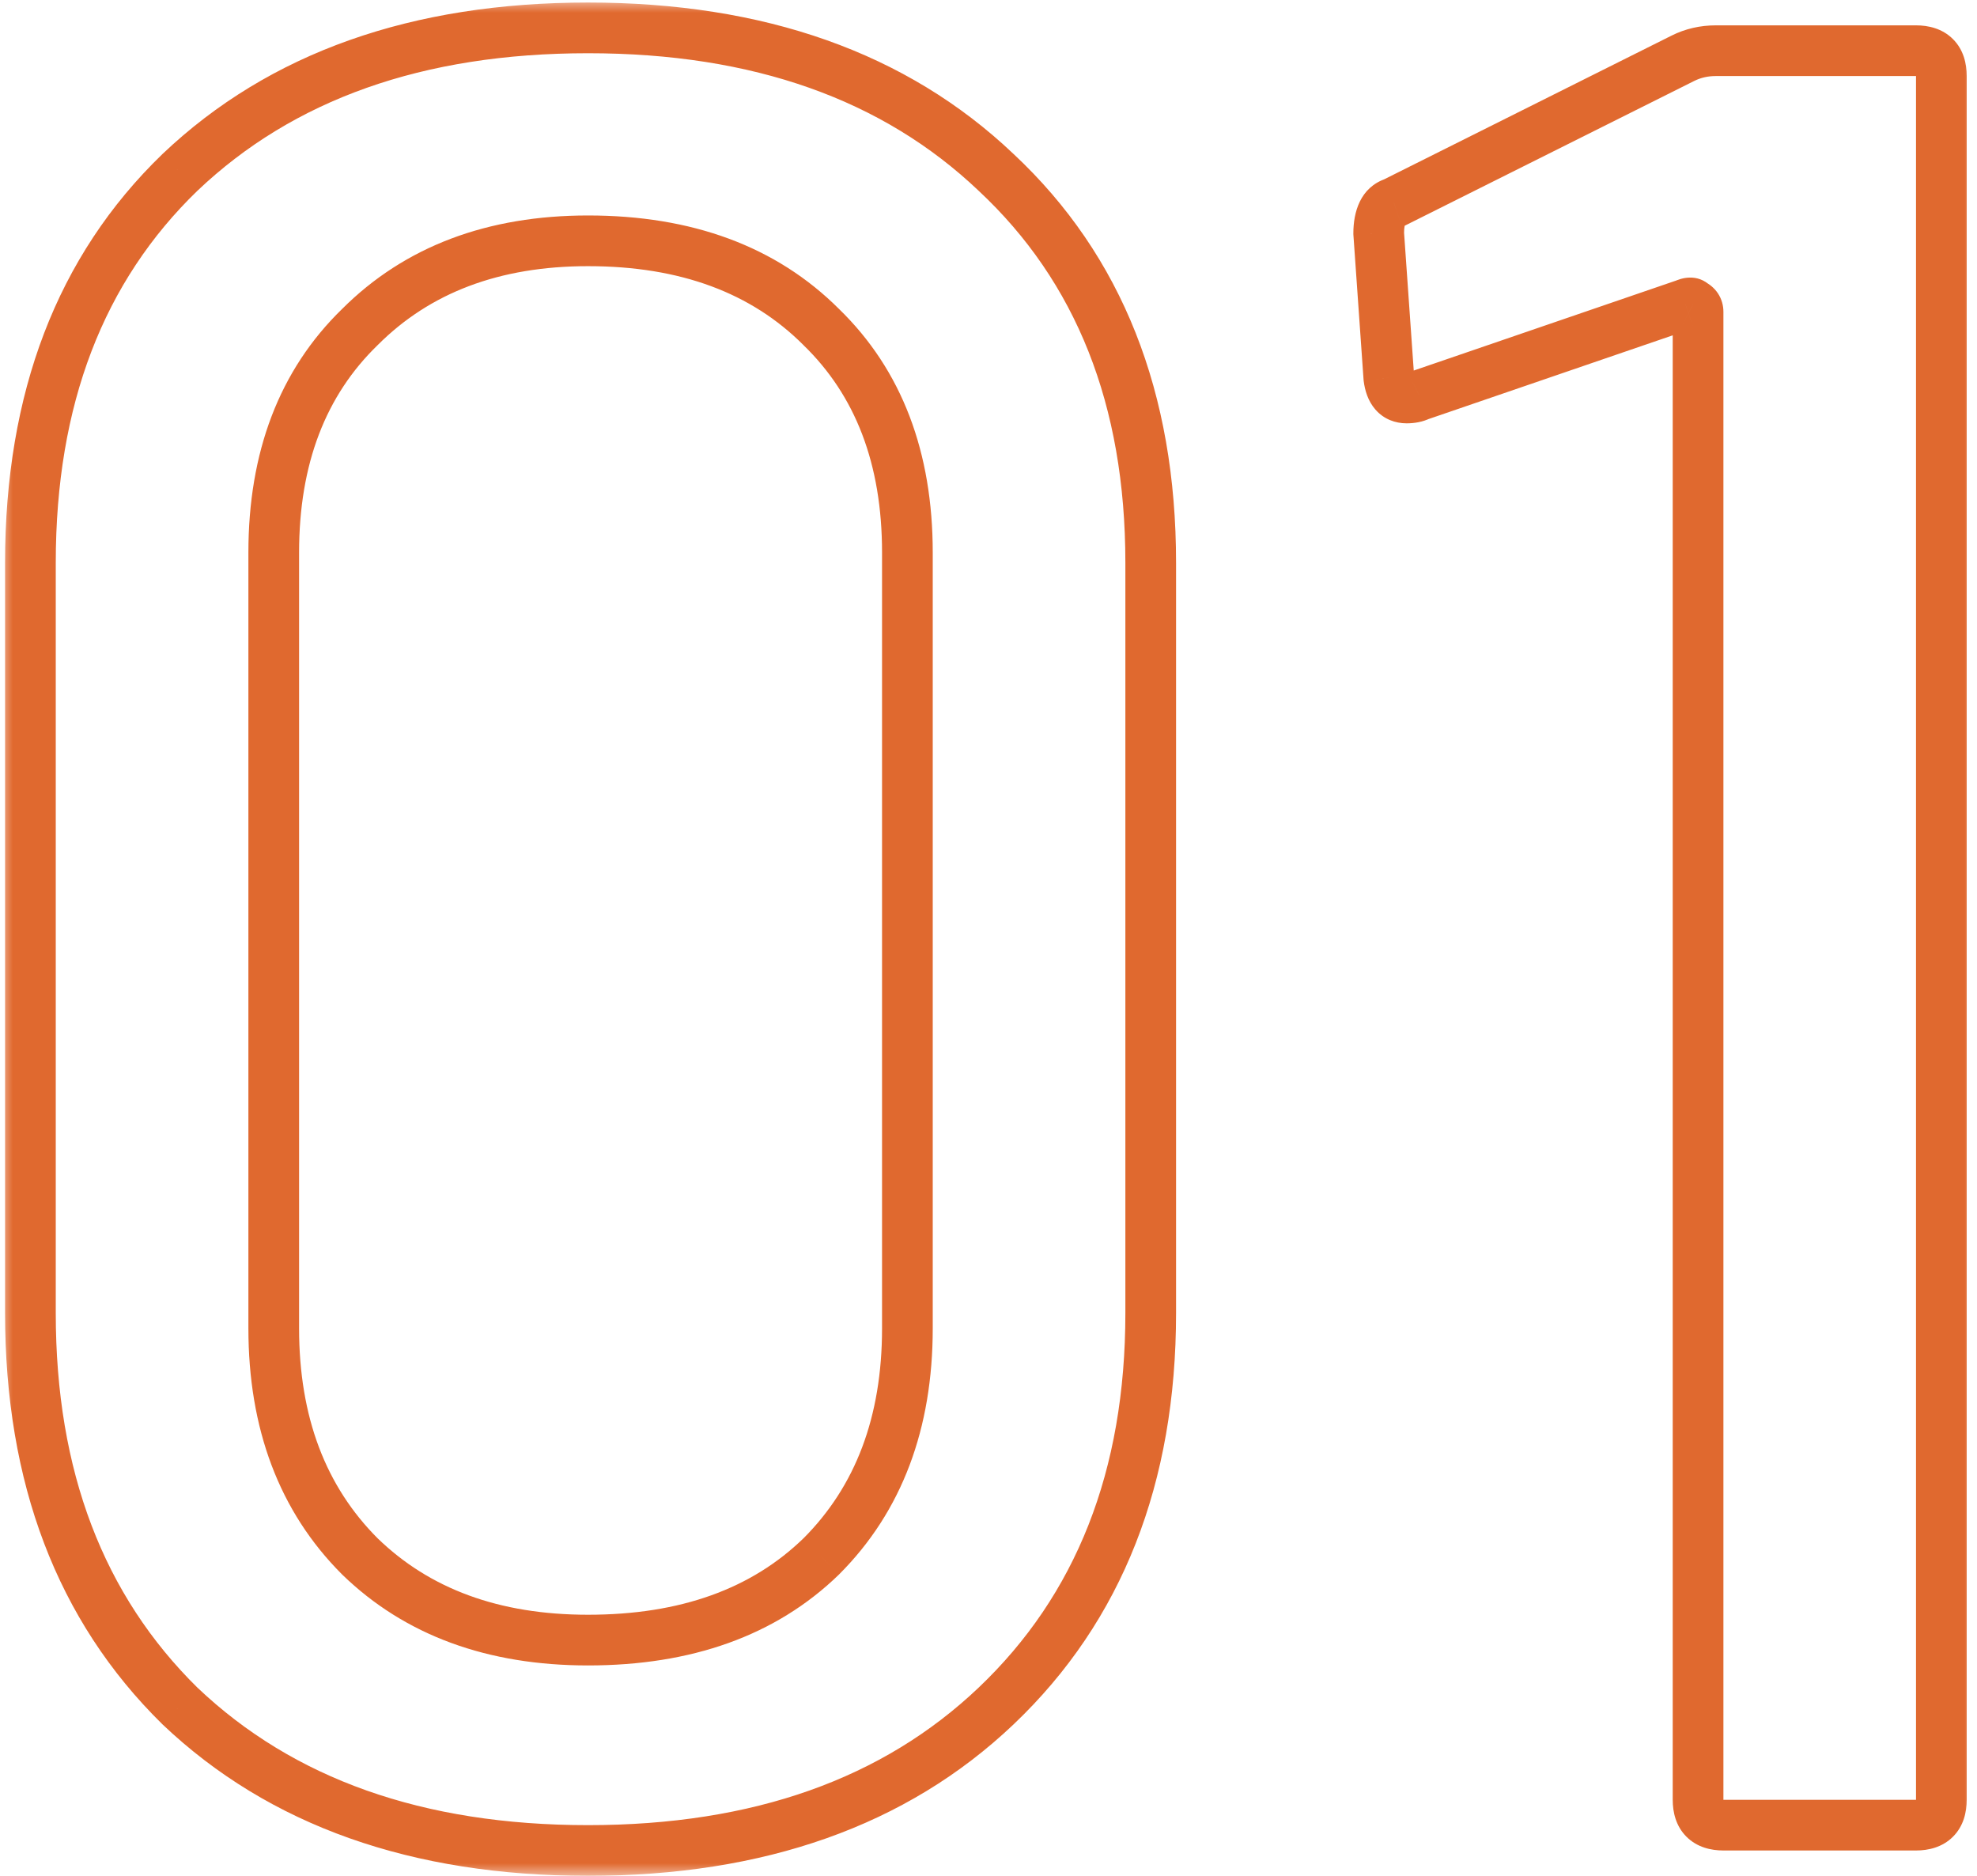 <svg width="78" height="74" viewBox="0 0 78 74" fill="none" xmlns="http://www.w3.org/2000/svg">
<mask id="path-1-outside-1_198_40906" maskUnits="userSpaceOnUse" x="0" y="0" width="78" height="74" fill="black">
<rect fill="white" width="78" height="74"/>
<path d="M23.2 73C16.467 73 11.1 71.1 7.1 67.3C3.167 63.433 1.2 58.267 1.2 51.8V22.2C1.2 15.733 3.167 10.6 7.1 6.8C11.1 3 16.467 1.1 23.2 1.1C29.933 1.1 35.3 3 39.3 6.8C43.367 10.6 45.4 15.733 45.4 22.2V51.8C45.4 58.267 43.367 63.433 39.3 67.3C35.3 71.1 29.933 73 23.2 73ZM23.2 64.7C27.067 64.7 30.133 63.6 32.4 61.4C34.667 59.133 35.8 56.133 35.8 52.4V21.8C35.8 18.067 34.667 15.1 32.4 12.9C30.133 10.633 27.067 9.5 23.2 9.5C19.467 9.5 16.467 10.633 14.2 12.9C11.933 15.1 10.8 18.067 10.8 21.8V52.4C10.8 56.133 11.933 59.133 14.2 61.4C16.467 63.6 19.467 64.7 23.2 64.7ZM66.394 2.3C66.794 2.1 67.228 2 67.695 2H75.594C76.261 2 76.594 2.333 76.594 3V71C76.594 71.667 76.261 72 75.594 72H67.995C67.328 72 66.995 71.667 66.995 71V12.3C66.995 12.167 66.928 12.067 66.794 12C66.728 11.933 66.628 11.933 66.495 12L55.995 15.6C55.861 15.667 55.694 15.7 55.495 15.7C55.094 15.7 54.861 15.433 54.794 14.9L54.395 9.2C54.395 8.533 54.594 8.133 54.995 8L66.394 2.3Z"/>
</mask>
<path d="M7.1 67.3L6.399 68.013L6.405 68.019L6.411 68.025L7.1 67.3ZM7.1 6.8L6.411 6.075L6.405 6.081L7.1 6.8ZM39.3 6.8L38.611 7.525L38.617 7.531L39.3 6.8ZM39.3 67.3L39.989 68.025L39.989 68.025L39.3 67.3ZM32.4 61.4L33.096 62.118L33.102 62.112L33.107 62.107L32.4 61.4ZM32.4 12.9L31.693 13.607L31.698 13.612L31.703 13.618L32.4 12.9ZM14.2 12.9L14.896 13.618L14.902 13.612L14.907 13.607L14.2 12.9ZM14.2 61.4L13.493 62.107L13.498 62.112L13.504 62.118L14.2 61.4ZM23.2 72C16.663 72 11.564 70.161 7.789 66.575L6.411 68.025C10.636 72.039 16.27 74 23.2 74V72ZM7.801 66.587C4.092 62.941 2.2 58.048 2.2 51.8H0.2C0.2 58.485 2.241 63.926 6.399 68.013L7.801 66.587ZM2.2 51.8V22.2H0.2V51.8H2.2ZM2.2 22.2C2.2 15.951 4.092 11.097 7.795 7.519L6.405 6.081C2.241 10.103 0.2 15.516 0.2 22.2H2.2ZM7.789 7.525C11.564 3.939 16.663 2.1 23.2 2.1V0.1C16.27 0.1 10.636 2.061 6.411 6.075L7.789 7.525ZM23.2 2.1C29.737 2.1 34.836 3.939 38.611 7.525L39.989 6.075C35.764 2.061 30.13 0.1 23.2 0.1V2.1ZM38.617 7.531C42.448 11.111 44.4 15.961 44.4 22.2H46.4C46.4 15.505 44.285 10.089 39.983 6.069L38.617 7.531ZM44.4 22.2V51.8H46.4V22.2H44.4ZM44.4 51.8C44.4 58.038 42.448 62.927 38.611 66.575L39.989 68.025C44.285 63.94 46.4 58.495 46.4 51.8H44.4ZM38.611 66.575C34.836 70.161 29.737 72 23.2 72V74C30.13 74 35.764 72.039 39.989 68.025L38.611 66.575ZM23.2 65.7C27.265 65.7 30.603 64.537 33.096 62.118L31.703 60.682C29.663 62.663 26.868 63.7 23.2 63.7V65.7ZM33.107 62.107C35.592 59.622 36.8 56.351 36.8 52.4H34.8C34.8 55.915 33.741 58.645 31.693 60.693L33.107 62.107ZM36.8 52.4V21.8H34.8V52.4H36.8ZM36.8 21.8C36.8 17.849 35.592 14.605 33.096 12.182L31.703 13.618C33.741 15.595 34.8 18.284 34.8 21.8H36.8ZM33.107 12.193C30.615 9.701 27.273 8.5 23.2 8.5V10.5C26.86 10.5 29.651 11.566 31.693 13.607L33.107 12.193ZM23.2 8.5C19.249 8.5 15.978 9.708 13.493 12.193L14.907 13.607C16.955 11.559 19.685 10.5 23.2 10.5V8.5ZM13.504 12.182C11.008 14.605 9.8 17.849 9.8 21.8H11.8C11.8 18.284 12.859 15.595 14.896 13.618L13.504 12.182ZM9.8 21.8V52.4H11.8V21.8H9.8ZM9.8 52.4C9.8 56.351 11.008 59.622 13.493 62.107L14.907 60.693C12.859 58.645 11.8 55.915 11.8 52.4H9.8ZM13.504 62.118C15.99 64.531 19.257 65.7 23.2 65.7V63.7C19.676 63.7 16.943 62.669 14.896 60.682L13.504 62.118ZM66.394 2.3L66.842 3.194V3.194L66.394 2.3ZM66.794 12L66.087 12.707L66.202 12.822L66.347 12.894L66.794 12ZM66.495 12L66.819 12.946L66.882 12.924L66.942 12.894L66.495 12ZM55.995 15.6L55.67 14.654L55.607 14.676L55.547 14.706L55.995 15.6ZM54.794 14.9L53.797 14.97L53.799 14.997L53.802 15.024L54.794 14.9ZM54.395 9.2H53.395V9.235L53.397 9.27L54.395 9.2ZM54.995 8L55.311 8.949L55.378 8.926L55.442 8.894L54.995 8ZM66.842 3.194C67.097 3.067 67.376 3 67.695 3V1C67.08 1 66.492 1.133 65.947 1.406L66.842 3.194ZM67.695 3H75.594V1H67.695V3ZM75.594 3C75.637 3 75.667 3.003 75.688 3.006C75.708 3.008 75.716 3.011 75.716 3.011C75.715 3.011 75.705 3.007 75.689 2.998C75.682 2.994 75.673 2.988 75.664 2.981C75.655 2.974 75.646 2.966 75.637 2.957C75.629 2.948 75.621 2.939 75.614 2.93C75.607 2.921 75.601 2.913 75.596 2.905C75.587 2.89 75.584 2.88 75.583 2.879C75.583 2.878 75.586 2.887 75.589 2.907C75.592 2.928 75.594 2.958 75.594 3H77.594C77.594 2.513 77.472 1.963 77.052 1.543C76.631 1.123 76.082 1 75.594 1V3ZM75.594 3V71H77.594V3H75.594ZM75.594 71C75.594 71.042 75.592 71.073 75.589 71.093C75.586 71.113 75.583 71.122 75.583 71.121C75.584 71.12 75.587 71.11 75.596 71.095C75.601 71.087 75.607 71.079 75.614 71.07C75.621 71.061 75.629 71.052 75.637 71.043C75.646 71.034 75.655 71.026 75.664 71.019C75.673 71.012 75.682 71.007 75.689 71.002C75.705 70.993 75.715 70.989 75.716 70.989C75.716 70.989 75.708 70.992 75.688 70.994C75.667 70.997 75.637 71 75.594 71V73C76.082 73 76.631 72.877 77.052 72.457C77.472 72.037 77.594 71.487 77.594 71H75.594ZM75.594 71H67.995V73H75.594V71ZM67.995 71C67.953 71 67.922 70.997 67.902 70.994C67.881 70.992 67.873 70.989 67.873 70.989C67.874 70.989 67.884 70.993 67.9 71.002C67.907 71.007 67.916 71.012 67.925 71.019C67.934 71.026 67.943 71.034 67.952 71.043C67.96 71.052 67.968 71.061 67.975 71.07C67.982 71.079 67.988 71.087 67.993 71.095C68.002 71.11 68.005 71.12 68.006 71.121C68.006 71.122 68.003 71.113 68 71.093C67.997 71.073 67.995 71.042 67.995 71H65.995C65.995 71.487 66.117 72.037 66.537 72.457C66.958 72.877 67.507 73 67.995 73V71ZM67.995 71V12.3H65.995V71H67.995ZM67.995 12.3C67.995 12.058 67.931 11.802 67.777 11.57C67.626 11.345 67.427 11.198 67.242 11.106L66.347 12.894C66.295 12.868 66.196 12.805 66.112 12.68C66.025 12.548 65.995 12.408 65.995 12.3H67.995ZM67.502 11.293C66.965 10.757 66.304 10.977 66.047 11.106L66.942 12.894C66.932 12.899 66.832 12.95 66.669 12.95C66.472 12.95 66.254 12.874 66.087 12.707L67.502 11.293ZM66.17 11.054L55.67 14.654L56.319 16.546L66.819 12.946L66.17 11.054ZM55.547 14.706C55.57 14.694 55.581 14.693 55.573 14.694C55.565 14.696 55.54 14.7 55.495 14.7V16.7C55.799 16.7 56.13 16.65 56.442 16.494L55.547 14.706ZM55.495 14.7C55.506 14.7 55.552 14.702 55.614 14.728C55.679 14.756 55.734 14.798 55.772 14.841C55.807 14.882 55.816 14.909 55.812 14.899C55.808 14.888 55.796 14.851 55.787 14.776L53.802 15.024C53.848 15.393 53.967 15.816 54.267 16.159C54.599 16.538 55.048 16.7 55.495 16.7V14.7ZM55.792 14.83L55.392 9.13L53.397 9.27L53.797 14.97L55.792 14.83ZM55.395 9.2C55.395 9.082 55.404 8.995 55.415 8.934C55.426 8.874 55.438 8.849 55.439 8.847C55.439 8.847 55.436 8.853 55.429 8.863C55.422 8.872 55.411 8.885 55.396 8.897C55.365 8.925 55.333 8.941 55.311 8.949L54.678 7.051C53.648 7.395 53.395 8.396 53.395 9.2H55.395ZM55.442 8.894L66.842 3.194L65.947 1.406L54.547 7.106L55.442 8.894Z" fill="#E0692F" mask="url(#path-1-outside-1_198_40906)"/>
</svg>
